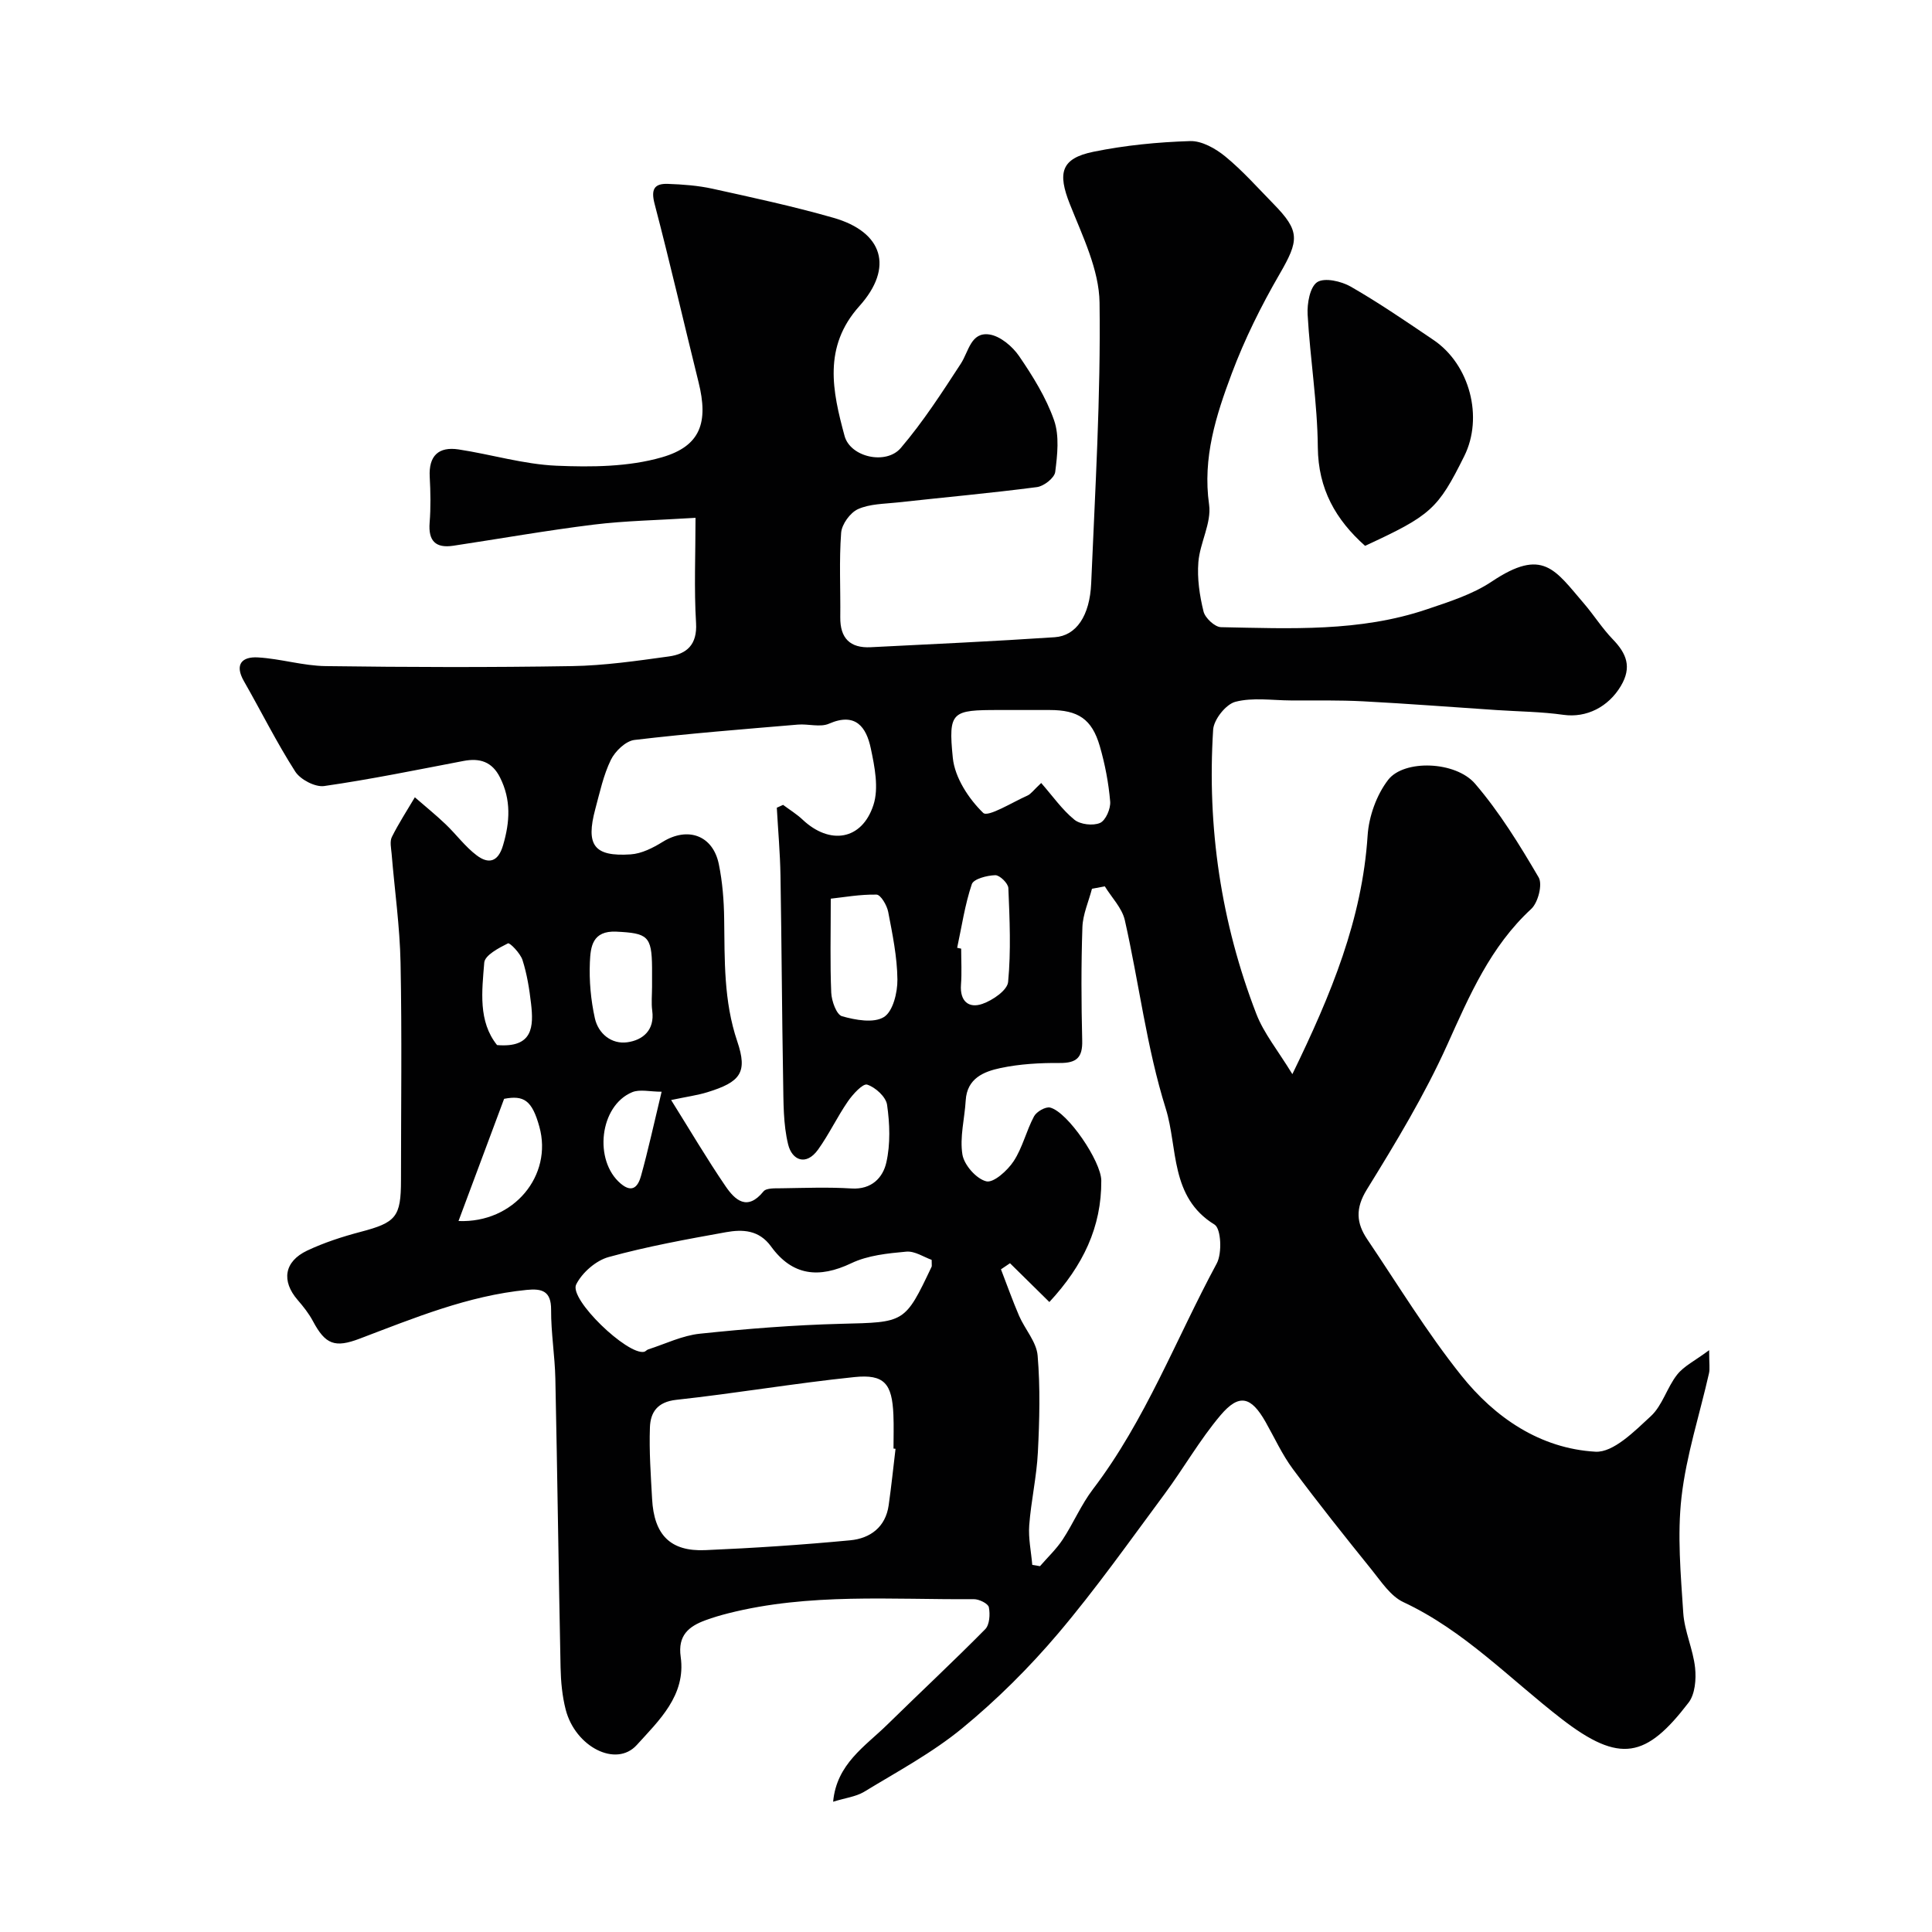 <svg enable-background="new 0 0 400 400" viewBox="0 0 400 400" xmlns="http://www.w3.org/2000/svg"><g fill="#010102"><path d="m172.49 373.03c.72-7.83 6.61-11.45 11.2-15.95 6.74-6.61 13.65-13.05 20.28-19.76.92-.93 1.05-3.12.76-4.56-.15-.76-2.02-1.68-3.11-1.67-17 .13-34.09-1.32-50.85 2.93-1.58.4-3.15.86-4.67 1.42-3.51 1.28-5.8 3.15-5.17 7.59 1.13 7.98-4.54 13.22-9.09 18.25-4.3 4.75-12.72.36-14.71-7.29-.73-2.82-1.01-5.82-1.07-8.74-.41-19.93-.66-39.86-1.08-59.79-.1-4.77-.91-9.54-.88-14.3.02-3.9-1.93-4.41-5.05-4.1-12.16 1.2-23.31 5.82-34.57 10.09-5.13 1.95-7.1 1.25-9.7-3.64-.84-1.57-1.98-3.01-3.15-4.36-3.4-3.93-2.82-7.96 1.97-10.23 3.5-1.65 7.25-2.87 11-3.86 7.39-1.94 8.42-3.07 8.42-10.73 0-15 .21-30-.09-44.99-.15-7.54-1.23-15.06-1.85-22.59-.1-1.16-.41-2.53.05-3.46 1.41-2.83 3.15-5.49 4.76-8.22 2.12 1.85 4.32 3.62 6.35 5.56 2.22 2.11 4.06 4.67 6.49 6.49 2.39 1.79 4.39 1.41 5.42-2.11 1.43-4.85 1.7-9.42-.63-14.05-1.64-3.27-4.19-4.06-7.57-3.41-9.59 1.83-19.16 3.8-28.82 5.19-1.87.27-4.93-1.33-6-2.99-3.87-6.04-7.07-12.5-10.64-18.74-2-3.51-.32-5.09 2.9-4.9 4.71.27 9.36 1.74 14.05 1.8 16.99.23 34 .28 50.99 0 6.7-.11 13.4-1.08 20.05-2 3.7-.51 5.9-2.42 5.63-6.93-.43-7.06-.11-14.16-.11-21.77-7.86.5-14.53.6-21.11 1.41-9.71 1.2-19.36 2.91-29.04 4.37-3.66.55-5.2-.99-4.9-4.77.25-3.15.19-6.34.02-9.49-.24-4.37 1.84-6.31 5.98-5.68 6.76 1.03 13.45 3.07 20.22 3.37 7.28.31 14.96.25 21.86-1.74 8.09-2.33 9.65-7.3 7.6-15.54-3.05-12.3-5.89-24.66-9.1-36.92-.78-2.97-.12-4.25 2.73-4.15 3.09.11 6.23.34 9.24 1 8.4 1.85 16.82 3.66 25.08 6.03 10.24 2.94 12.51 10.29 5.35 18.27-7.59 8.46-5.57 17.67-3.07 26.89 1.2 4.41 8.61 6.05 11.64 2.49 4.62-5.42 8.53-11.47 12.43-17.46 1.64-2.52 2.07-6.6 5.91-6.04 2.25.33 4.77 2.46 6.15 4.47 2.84 4.16 5.59 8.57 7.24 13.28 1.13 3.23.69 7.18.24 10.72-.16 1.23-2.35 2.95-3.79 3.13-9.6 1.25-19.24 2.12-28.87 3.18-2.76.3-5.73.28-8.17 1.38-1.62.73-3.36 3.13-3.49 4.9-.44 5.8-.11 11.65-.18 17.48-.05 4.34 2.02 6.43 6.31 6.21 12.7-.64 25.41-1.22 38.09-2.07 4.45-.3 7.26-4.41 7.55-11.18.82-19.36 1.99-38.73 1.73-58.08-.09-6.84-3.52-13.78-6.14-20.39-2.57-6.46-1.88-9.48 4.88-10.86 6.55-1.34 13.31-2 20-2.21 2.43-.08 5.3 1.55 7.31 3.2 3.59 2.95 6.7 6.47 9.97 9.81 5.52 5.64 5.31 7.53 1.24 14.55-3.8 6.56-7.22 13.45-9.88 20.54-3.25 8.66-6.08 17.46-4.7 27.18.53 3.77-1.9 7.88-2.22 11.89-.27 3.38.25 6.92 1.07 10.23.33 1.34 2.34 3.22 3.62 3.24 14.33.28 28.75 1 42.62-3.7 4.61-1.56 9.45-3.08 13.44-5.75 10.58-7.08 13.06-2.46 19.09 4.56 2.07 2.41 3.77 5.14 5.97 7.41 2.84 2.94 3.98 5.74 1.67 9.64-2.6 4.38-7.15 6.65-11.88 5.99-4.57-.65-9.23-.68-13.86-.99-9.21-.61-18.41-1.33-27.62-1.81-4.98-.26-9.99-.16-14.98-.18-3.85-.02-7.88-.66-11.48.28-1.96.51-4.46 3.66-4.6 5.76-1.28 20.23 1.63 39.95 8.95 58.88 1.55 4.01 4.43 7.5 7.45 12.45 8.08-16.6 14.45-32.07 15.58-49.4.26-3.97 1.85-8.42 4.26-11.54 3.28-4.24 13.96-3.89 18 .82 5.06 5.9 9.21 12.65 13.15 19.38.85 1.45-.12 5.23-1.54 6.54-8.46 7.82-12.78 17.91-17.39 28.14-4.68 10.38-10.64 20.23-16.64 29.95-2.42 3.92-2.17 6.96.09 10.31 6.38 9.46 12.34 19.27 19.44 28.16 6.99 8.77 16.38 15.16 27.8 15.81 3.71.21 8.1-4.25 11.46-7.35 2.41-2.22 3.35-5.94 5.45-8.6 1.4-1.78 3.68-2.87 6.63-5.07 0 2.86.18 3.87-.03 4.78-1.93 8.54-4.7 16.98-5.69 25.63-.9 7.88-.16 16 .36 23.98.25 3.83 2.04 7.53 2.45 11.37.25 2.36 0 5.45-1.35 7.21-8.76 11.43-14.18 12.74-26.33 3.34-10.71-8.29-20.15-18.27-32.72-24.15-2.65-1.24-4.58-4.24-6.55-6.68-5.55-6.88-11.06-13.79-16.33-20.88-2.22-2.99-3.79-6.47-5.64-9.73-2.99-5.28-5.47-5.96-9.33-1.4-4.3 5.08-7.63 10.97-11.61 16.34-7.21 9.72-14.21 19.63-22.02 28.85-5.99 7.06-12.66 13.7-19.81 19.58-6.22 5.12-13.47 9-20.4 13.22-1.7 1-3.92 1.26-6.37 2.03zm56.25-189.52c-.89.17-1.77.33-2.66.5-.69 2.65-1.89 5.29-1.98 7.96-.27 7.82-.23 15.66-.04 23.48.09 3.52-1.18 4.65-4.64 4.63-4.09-.03-8.27.2-12.25 1.04-3.45.73-6.96 2.11-7.23 6.71-.22 3.76-1.27 7.61-.68 11.21.36 2.17 2.89 5.04 4.94 5.54 1.51.37 4.39-2.23 5.66-4.16 1.85-2.81 2.62-6.3 4.23-9.3.52-.97 2.39-2.04 3.33-1.81 3.67.94 10.56 11.15 10.59 15.11.06 9.6-3.75 17.59-10.75 25.15-2.76-2.72-5.45-5.38-8.15-8.03-.62.42-1.25.84-1.87 1.26 1.24 3.21 2.39 6.46 3.75 9.62 1.21 2.79 3.6 5.4 3.84 8.23.56 6.64.39 13.37.05 20.04-.25 5.05-1.41 10.05-1.79 15.11-.2 2.7.4 5.46.63 8.19.53.09 1.07.18 1.6.27 1.57-1.82 3.36-3.5 4.68-5.49 2.24-3.4 3.84-7.25 6.3-10.47 10.88-14.29 17.18-31.09 25.61-46.71 1.14-2.11.91-7.21-.45-8.05-9.28-5.68-7.57-15.93-10.1-24.01-3.97-12.65-5.54-26.04-8.48-39.03-.58-2.52-2.72-4.67-4.14-6.99zm-89.79 44.24c3.87 6.18 7.38 12.15 11.27 17.85 1.95 2.85 4.48 5.22 7.85 1.07.6-.74 2.45-.63 3.72-.65 4.83-.07 9.68-.26 14.49.04 4.19.27 6.53-2.26 7.23-5.4.86-3.81.71-8.01.15-11.92-.23-1.64-2.41-3.63-4.12-4.18-.89-.29-2.98 2-4 3.48-2.21 3.21-3.89 6.79-6.16 9.96-2.51 3.5-5.41 2.18-6.2-1.04-1.04-4.22-.96-8.77-1.04-13.18-.25-14.18-.31-28.36-.55-42.53-.08-4.68-.5-9.35-.76-14.02.43-.2.87-.39 1.3-.59 1.35 1.01 2.81 1.9 4.03 3.05 5.62 5.3 12.28 4.3 14.67-3.01 1.15-3.51.26-7.95-.55-11.78-.92-4.31-3.1-7.49-8.64-5.07-1.82.8-4.29.01-6.44.19-11.29.96-22.6 1.84-33.85 3.18-1.81.22-4 2.33-4.88 4.13-1.54 3.16-2.29 6.73-3.22 10.17-2.01 7.5-.27 9.89 7.32 9.39 2.27-.15 4.63-1.35 6.63-2.59 5.2-3.21 10.41-1.37 11.63 4.64.75 3.68 1.05 7.5 1.1 11.26.12 8.56-.12 17.04 2.71 25.4 2.19 6.46.67 8.42-6.18 10.53-1.99.62-4.1.9-7.51 1.62zm46.46 72.21c-.14-.02-.28-.03-.42-.05 0-2.33.08-4.66-.02-6.99-.27-6.45-1.87-8.45-8.08-7.81-12.32 1.27-24.56 3.37-36.88 4.71-3.92.43-5.34 2.59-5.45 5.7-.18 4.93.18 9.88.45 14.82.4 7.45 3.78 10.91 11 10.6 10.02-.43 20.05-1.09 30.04-2.04 4.08-.39 7.3-2.7 7.94-7.25.55-3.89.96-7.8 1.42-11.69zm7.48-39.12c-1.57-.55-3.48-1.86-5.25-1.7-3.85.35-7.96.76-11.37 2.39-6.72 3.2-12.22 2.62-16.63-3.46-2.5-3.45-5.89-3.57-9.32-2.96-8.16 1.47-16.34 2.95-24.31 5.15-2.63.72-5.5 3.23-6.72 5.68-1.52 3.05 10.6 14.66 14.06 13.94.3-.06.54-.4.85-.5 3.55-1.14 7.05-2.87 10.69-3.25 9.71-1.02 19.47-1.8 29.23-2.05 13.19-.33 13.2-.08 18.76-11.82.07-.13.01-.33.01-1.42zm22.68-98.73c2.42 2.77 4.35 5.55 6.87 7.6 1.23 1 3.86 1.3 5.31.67 1.17-.51 2.23-2.96 2.1-4.44-.33-3.86-1.07-7.73-2.15-11.46-1.64-5.63-4.49-7.48-10.39-7.48-3.49 0-6.97 0-10.46 0-9.77 0-10.55.25-9.58 9.91.41 4.07 3.27 8.46 6.29 11.39.99.96 6.03-2.2 9.17-3.59.72-.32 1.23-1.1 2.84-2.6zm-43.57 23.95c0 7.37-.16 13.43.1 19.48.08 1.73 1.09 4.54 2.23 4.86 2.78.79 6.56 1.48 8.67.17 1.88-1.16 2.83-5.08 2.8-7.77-.05-4.68-1.02-9.38-1.91-14.01-.26-1.36-1.55-3.55-2.41-3.57-3.41-.07-6.85.56-9.48.84zm26.17 10.17c.28.06.55.12.83.18 0 2.49.15 4.99-.04 7.47-.25 3.42 1.61 4.95 4.44 3.96 2.13-.74 5.16-2.82 5.32-4.54.61-6.43.32-12.95.05-19.43-.04-.99-1.8-2.7-2.72-2.67-1.7.05-4.49.77-4.85 1.87-1.43 4.24-2.08 8.75-3.03 13.16zm-63.17 8.09c0-1.32.01-2.65 0-3.97-.05-6.59-.96-7.14-7.37-7.46-5.02-.25-5.36 3.18-5.5 6.28-.17 3.87.19 7.86 1.03 11.65.71 3.19 3.45 5.43 6.73 4.97 3.19-.45 5.68-2.49 5.15-6.51-.22-1.63-.04-3.31-.04-4.96zm-40.07 48.48c11.5.46 19.53-9.48 16.74-19.52-1.51-5.46-3.19-6.57-7.3-5.78-3.25 8.71-6.28 16.84-9.44 25.3zm7.98-36.43c7.48.63 7.58-3.86 7.04-8.57-.35-3.04-.84-6.12-1.77-9.03-.45-1.41-2.64-3.65-3.01-3.46-1.9.95-4.78 2.46-4.91 3.98-.48 5.94-1.28 12.18 2.65 17.08zm34.07 9.66c-2.42 0-4.51-.56-6.1.1-6.75 2.8-8.02 14.14-2.37 18.92 2.54 2.15 3.65.39 4.2-1.57 1.47-5.28 2.63-10.63 4.27-17.45z"/><path d="m282.62 113.01c-6.06-5.41-9.7-11.73-9.78-20.4-.08-9.16-1.59-18.31-2.11-27.48-.13-2.3.48-5.74 1.99-6.72 1.53-.98 4.98-.19 6.95.94 5.88 3.38 11.49 7.23 17.11 11.03 7.54 5.09 10.38 16.04 6.37 24.07-5.45 10.96-6.89 12.26-20.53 18.56z"/></g></svg>